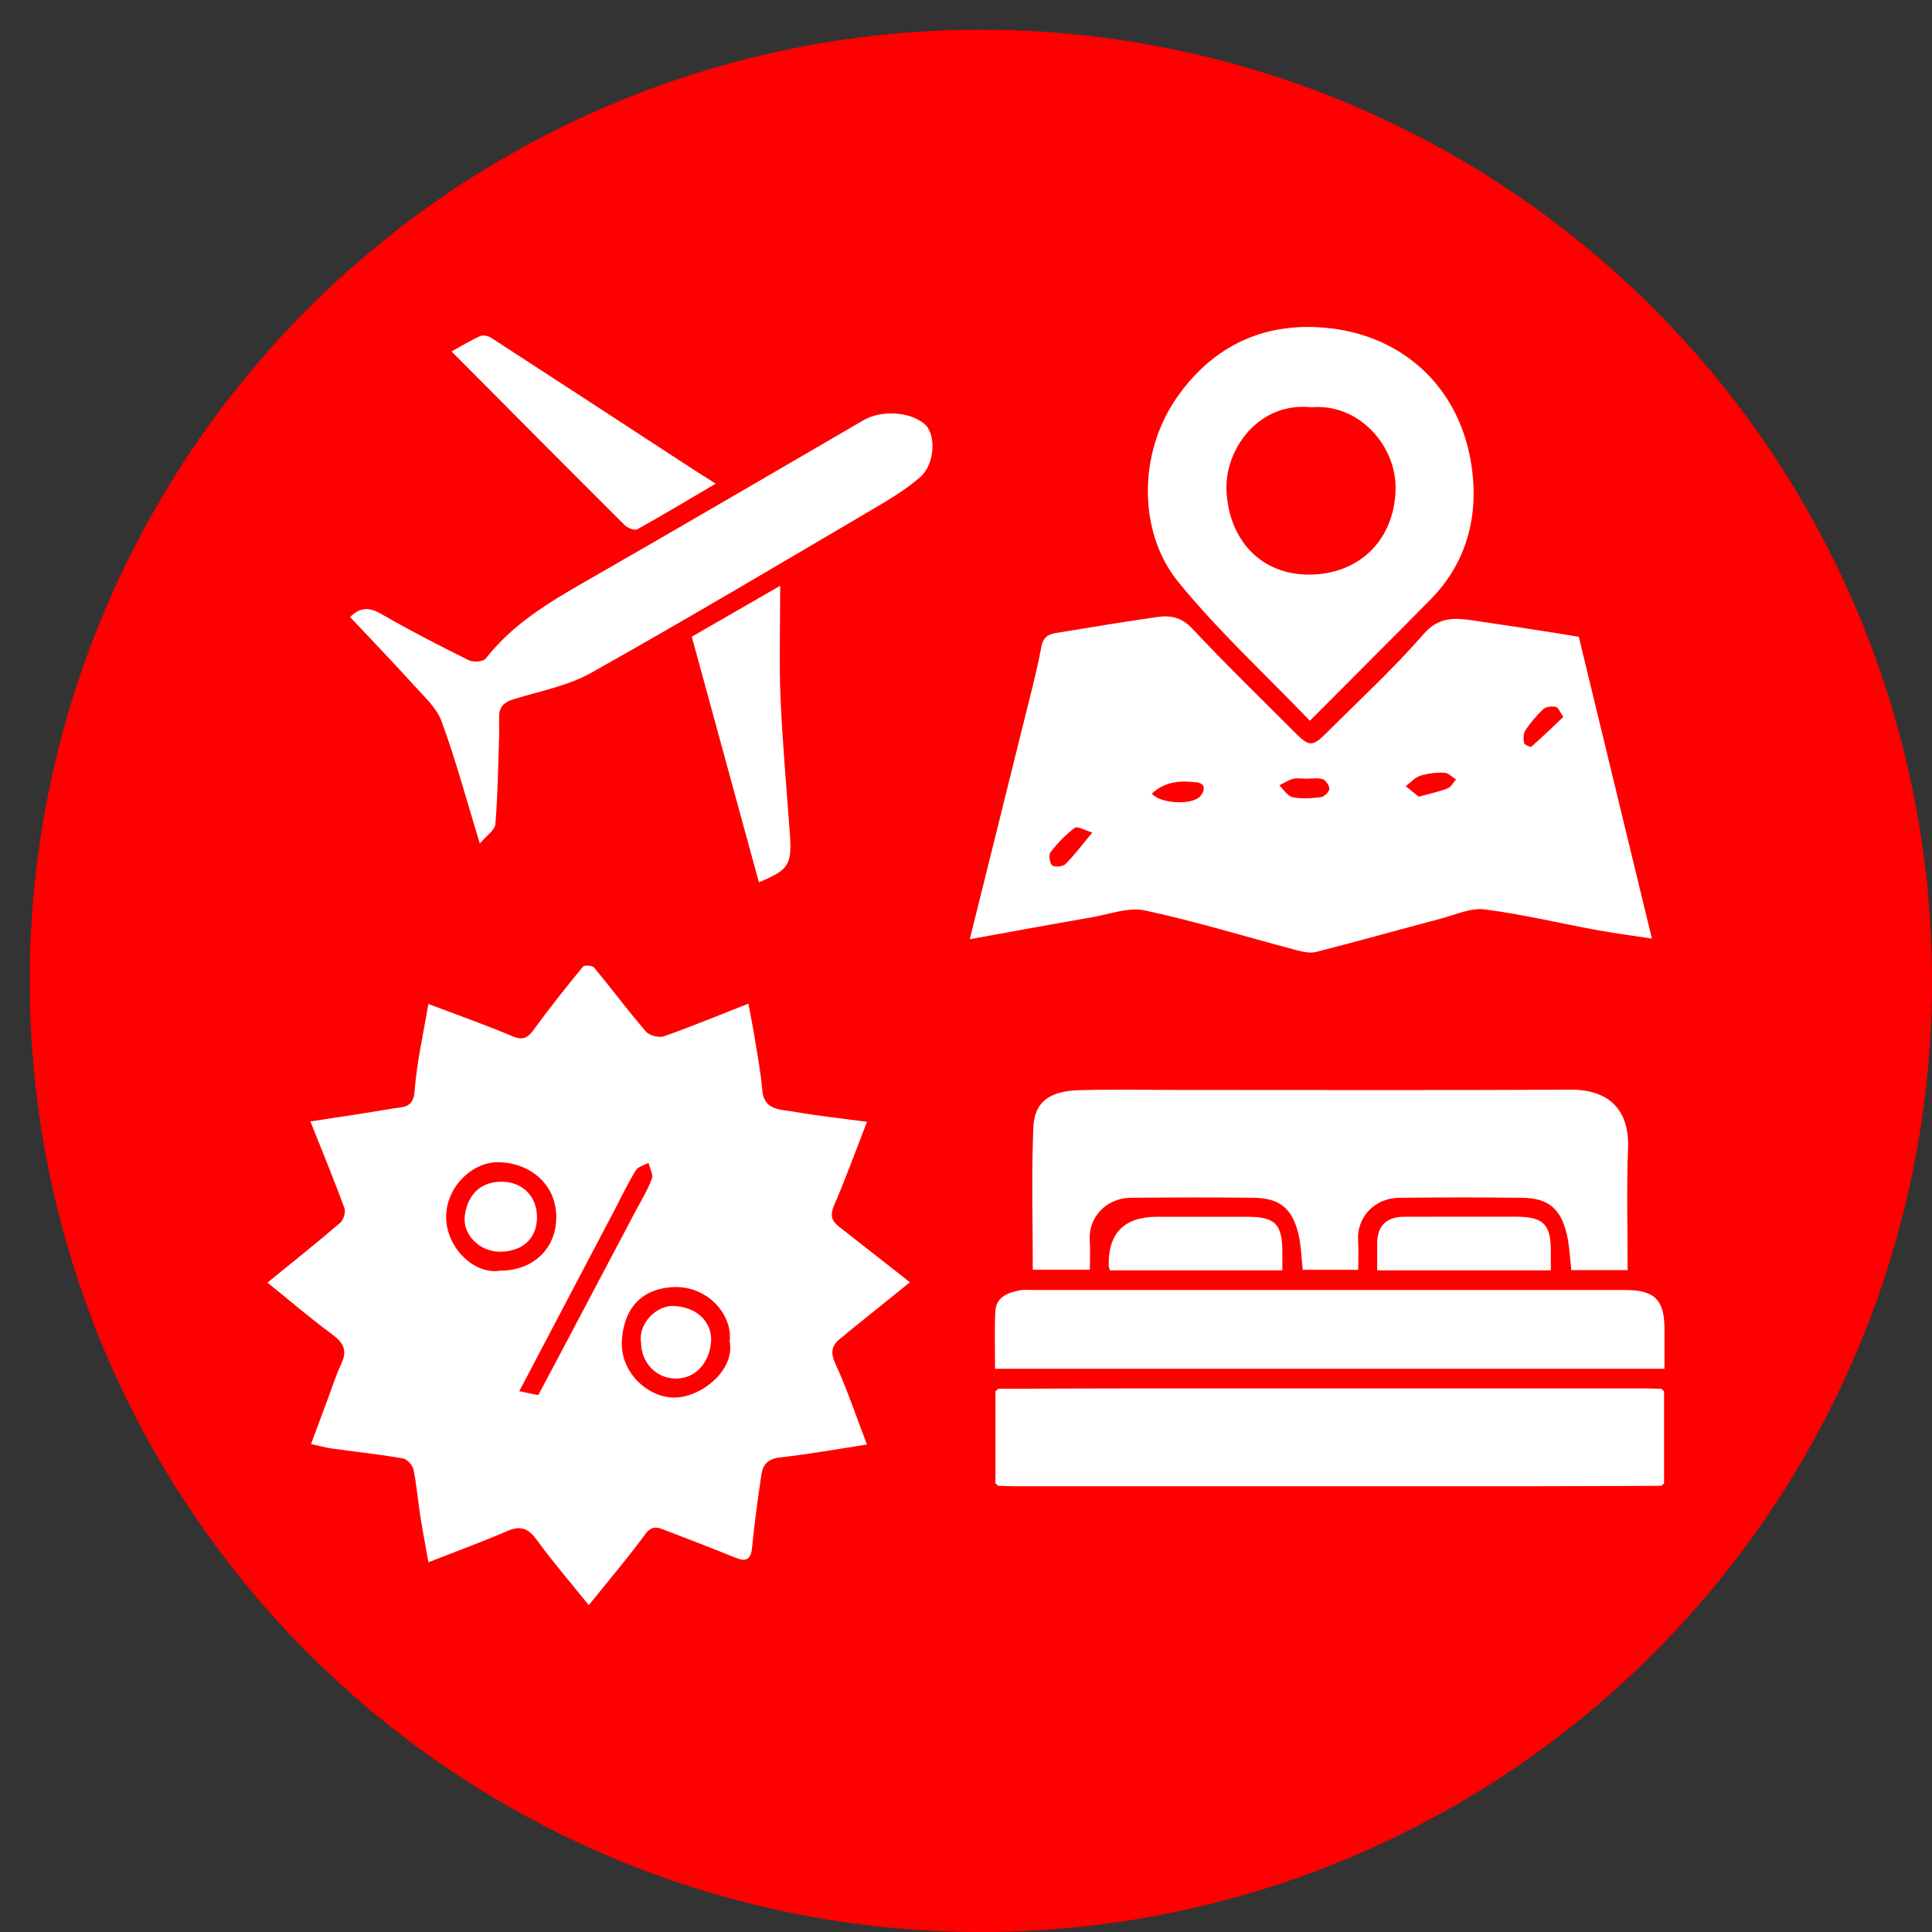 <svg width="65" height="65" viewBox="0 0 65 65" fill="none" xmlns="http://www.w3.org/2000/svg">
<rect x="0" y="0" width="65" height="65" fill="#333333" stroke="none"/>
<circle cx="33" cy="33" r="32" fill="#FF0000"/>
<g clip-path="url(#clip0_107_80)">
<path d="M9 43.151C9.839 42.468 10.655 41.818 11.447 41.139C11.557 41.043 11.637 40.779 11.589 40.647C11.234 39.684 10.844 38.734 10.443 37.729C11.37 37.586 12.295 37.454 13.218 37.294C13.544 37.237 13.906 37.294 13.949 36.714C14.021 35.735 14.247 34.768 14.411 33.777C15.351 34.132 16.31 34.472 17.247 34.864C17.609 35.015 17.764 34.912 17.971 34.626C18.492 33.905 19.048 33.212 19.61 32.525C19.66 32.465 19.927 32.479 19.985 32.549C20.575 33.261 21.127 34.004 21.73 34.704C21.847 34.84 22.169 34.925 22.338 34.865C23.271 34.536 24.187 34.156 25.179 33.766C25.254 34.172 25.335 34.569 25.399 34.967C25.49 35.53 25.598 36.093 25.643 36.662C25.698 37.365 26.256 37.321 26.696 37.4C27.495 37.542 28.303 37.626 29.168 37.743C28.791 38.712 28.453 39.646 28.061 40.554C27.922 40.878 27.972 41.07 28.223 41.266C29.002 41.873 29.779 42.487 30.613 43.141C29.935 43.687 29.258 44.234 28.579 44.78C28.484 44.857 28.395 44.94 28.298 45.014C27.979 45.255 27.924 45.49 28.111 45.895C28.504 46.749 28.802 47.646 29.167 48.6C28.157 48.755 27.197 48.928 26.231 49.035C25.842 49.078 25.669 49.274 25.619 49.597C25.494 50.42 25.385 51.246 25.301 52.075C25.26 52.485 25.092 52.547 24.745 52.407C23.94 52.082 23.13 51.768 22.319 51.459C22.091 51.372 21.912 51.34 21.709 51.617C21.121 52.418 20.474 53.176 19.809 54.003C19.214 53.264 18.614 52.568 18.074 51.827C17.793 51.44 17.539 51.306 17.077 51.506C16.22 51.876 15.341 52.197 14.414 52.561C14.319 52.026 14.22 51.507 14.137 50.984C14.057 50.47 14.018 49.95 13.912 49.442C13.881 49.292 13.695 49.09 13.553 49.066C12.752 48.928 11.943 48.842 11.139 48.73C10.937 48.702 10.74 48.643 10.465 48.581C10.653 48.073 10.829 47.596 11.008 47.122C11.164 46.704 11.3 46.275 11.488 45.871C11.704 45.409 11.532 45.155 11.154 44.877C10.421 44.336 9.728 43.74 8.999 43.153L9 43.151ZM16.83 42.75C17.92 42.75 18.672 42.033 18.713 41.041C18.761 39.852 17.832 39.115 16.763 39.101C15.9 39.09 15.016 39.917 15.01 40.941C15.005 41.952 15.94 42.899 16.83 42.75ZM24.549 45.133C24.658 44.224 23.801 43.261 22.673 43.302C21.719 43.337 20.999 43.884 20.923 45.099C20.855 46.176 21.803 47.019 22.678 47.02C23.577 47.022 24.733 46.113 24.549 45.133ZM18.108 46.939C18.333 46.517 18.527 46.153 18.72 45.788C19.606 44.114 20.49 42.441 21.374 40.765C21.567 40.4 21.786 40.045 21.93 39.66C21.984 39.514 21.861 39.302 21.82 39.121C21.672 39.204 21.466 39.251 21.39 39.376C21.121 39.815 20.9 40.283 20.66 40.74C19.611 42.733 18.564 44.726 17.47 46.805C17.727 46.858 17.928 46.899 18.11 46.938L18.108 46.939Z" fill="white"/>
<path d="M53.117 21.425C53.934 24.792 54.742 28.134 55.576 31.578C54.927 31.478 54.304 31.398 53.687 31.284C52.438 31.054 51.197 30.755 49.941 30.595C49.479 30.537 48.972 30.775 48.492 30.902C47.087 31.274 45.689 31.668 44.282 32.026C44.066 32.08 43.806 32.017 43.58 31.957C41.894 31.512 40.224 30.997 38.522 30.631C37.973 30.512 37.34 30.755 36.751 30.858C35.397 31.093 34.048 31.342 32.627 31.599C33.237 29.143 33.828 26.779 34.412 24.414C34.631 23.53 34.869 22.649 35.037 21.756C35.103 21.398 35.308 21.332 35.569 21.29C36.69 21.105 37.811 20.92 38.935 20.759C39.374 20.696 39.751 20.763 40.109 21.145C41.224 22.336 42.398 23.473 43.551 24.63C44.053 25.133 44.154 25.134 44.649 24.638C45.739 23.546 46.883 22.497 47.893 21.335C48.41 20.742 48.938 20.785 49.553 20.873C50.458 21.004 51.362 21.145 52.266 21.285C52.537 21.326 52.808 21.374 53.115 21.425H53.117ZM43.921 26.201C43.921 26.201 43.921 26.198 43.921 26.197C43.781 26.197 43.63 26.168 43.499 26.204C43.338 26.248 43.192 26.348 43.04 26.424C43.187 26.562 43.318 26.784 43.487 26.82C43.791 26.884 44.121 26.86 44.435 26.82C44.547 26.806 44.716 26.65 44.724 26.549C44.734 26.441 44.606 26.25 44.5 26.215C44.324 26.16 44.117 26.2 43.922 26.2L43.921 26.201ZM47.733 26.803C48.122 26.696 48.423 26.635 48.704 26.525C48.819 26.479 48.894 26.327 48.986 26.224C48.856 26.144 48.728 26.002 48.594 25.997C48.325 25.987 48.041 26.016 47.785 26.099C47.602 26.157 47.456 26.329 47.293 26.451C47.444 26.572 47.595 26.695 47.732 26.804L47.733 26.803ZM36.751 28.008C36.499 27.935 36.249 27.784 36.158 27.853C35.853 28.078 35.582 28.365 35.346 28.666C35.275 28.755 35.311 29.041 35.399 29.112C35.485 29.183 35.758 29.159 35.846 29.072C36.139 28.782 36.386 28.446 36.751 28.008ZM38.751 26.702C39.062 27.054 40.102 27.085 40.37 26.799C40.563 26.592 40.549 26.357 40.279 26.324C39.754 26.26 39.212 26.268 38.751 26.702ZM52.598 24.12C52.477 23.949 52.425 23.797 52.347 23.781C52.214 23.757 52.02 23.771 51.93 23.854C51.701 24.063 51.497 24.309 51.322 24.565C51.25 24.674 51.248 24.855 51.273 24.993C51.282 25.052 51.49 25.147 51.518 25.123C51.879 24.808 52.222 24.476 52.598 24.119V24.12Z" fill="white"/>
<path d="M54.757 42.732H52.866C52.817 42.323 52.805 41.921 52.716 41.537C52.511 40.659 52.087 40.308 51.209 40.298C49.828 40.282 48.447 40.282 47.067 40.299C46.224 40.309 45.638 40.981 45.692 41.74C45.715 42.056 45.696 42.374 45.696 42.721H43.829C43.785 42.33 43.778 41.926 43.69 41.543C43.487 40.664 43.058 40.308 42.184 40.298C40.803 40.281 39.422 40.285 38.043 40.298C37.204 40.306 36.609 40.974 36.663 41.733C36.686 42.049 36.667 42.369 36.667 42.718H34.747C34.747 41.112 34.697 39.515 34.767 37.923C34.804 37.093 35.279 36.705 36.324 36.677C37.456 36.647 38.589 36.67 39.723 36.67C44.096 36.67 48.467 36.684 52.839 36.661C54.271 36.654 54.818 37.486 54.774 38.625C54.721 39.976 54.761 41.329 54.761 42.731L54.757 42.732Z" fill="white"/>
<path d="M44.069 24.248C42.563 22.678 40.978 21.223 39.635 19.57C38.305 17.933 38.27 15.284 39.587 13.385C40.844 11.574 42.628 10.795 44.768 11.046C47.17 11.327 49.044 12.966 49.484 15.523C49.775 17.218 49.412 18.868 48.13 20.168C46.801 21.515 45.459 22.853 44.069 24.249V24.248ZM44.124 13.703C42.356 13.507 41.202 15.112 41.264 16.502C41.338 18.142 42.398 19.339 44.053 19.332C45.678 19.326 46.893 18.224 46.953 16.498C47.004 14.992 45.701 13.559 44.124 13.703Z" fill="white"/>
<path d="M55.892 49.989C54.263 49.995 52.635 50.004 51.006 50.004C45.393 50.005 39.778 50.004 34.165 50.004C33.971 50.004 33.776 49.994 33.582 49.989C33.551 49.961 33.521 49.932 33.49 49.904C33.49 48.873 33.49 47.842 33.49 46.809C33.521 46.781 33.551 46.752 33.582 46.725C35.211 46.719 36.839 46.711 38.468 46.711C44.081 46.709 49.696 46.711 55.309 46.711C55.503 46.711 55.698 46.721 55.892 46.725C55.923 46.753 55.954 46.782 55.986 46.81C55.986 47.842 55.986 48.873 55.986 49.905C55.954 49.934 55.923 49.962 55.892 49.989Z" fill="white"/>
<path d="M56 46.052H33.478C33.478 45.4 33.457 44.764 33.486 44.131C33.508 43.639 33.898 43.492 34.304 43.412C34.458 43.381 34.622 43.401 34.781 43.401C41.417 43.401 48.052 43.401 54.688 43.401C55.669 43.401 56 43.733 56 44.717C56 45.144 56 45.569 56 46.052Z" fill="white"/>
<path d="M16.143 28.38C15.686 26.888 15.33 25.556 14.856 24.267C14.684 23.801 14.254 23.42 13.905 23.033C13.211 22.265 12.49 21.517 11.779 20.76C12.125 20.415 12.43 20.426 12.832 20.659C13.793 21.214 14.782 21.721 15.775 22.215C15.924 22.289 16.258 22.265 16.342 22.156C17.253 20.99 18.48 20.26 19.733 19.542C22.847 17.757 25.945 15.944 29.048 14.14C29.641 13.795 30.582 13.84 31.093 14.253C31.497 14.578 31.473 15.599 30.962 16.048C30.488 16.465 29.933 16.797 29.387 17.118C26.233 18.972 23.088 20.841 19.899 22.631C19.11 23.075 18.169 23.252 17.29 23.521C16.987 23.614 16.803 23.755 16.794 24.077C16.787 24.326 16.8 24.575 16.791 24.825C16.759 25.794 16.747 26.767 16.665 27.733C16.648 27.932 16.37 28.109 16.143 28.379V28.38Z" fill="white"/>
<path d="M15.193 11.824C15.591 11.606 15.866 11.433 16.16 11.306C16.258 11.264 16.428 11.301 16.524 11.364C18.754 12.81 20.979 14.264 23.205 15.716C23.474 15.892 23.747 16.061 24.08 16.272C23.169 16.807 22.314 17.323 21.441 17.807C21.348 17.858 21.111 17.763 21.012 17.663C19.093 15.752 17.186 13.829 15.192 11.824H15.193Z" fill="white"/>
<path d="M25.532 29.683C24.776 26.915 24.031 24.189 23.274 21.421C24.204 20.887 25.146 20.343 26.249 19.707C26.249 21.062 26.208 22.263 26.259 23.461C26.323 24.965 26.459 26.467 26.568 27.97C26.651 29.1 26.564 29.251 25.532 29.684V29.683Z" fill="white"/>
<path d="M43.144 42.738H37.343C37.328 42.685 37.303 42.636 37.302 42.589C37.278 41.487 37.822 40.937 38.934 40.937C39.94 40.937 40.947 40.937 41.953 40.937C42.907 40.937 43.144 41.178 43.144 42.147C43.144 42.338 43.144 42.529 43.144 42.739V42.738Z" fill="white"/>
<path d="M52.176 42.738H46.334C46.334 42.42 46.332 42.123 46.334 41.825C46.338 41.245 46.639 40.939 47.233 40.937C48.488 40.931 49.741 40.935 50.996 40.935C51.927 40.935 52.175 41.182 52.176 42.103C52.176 42.297 52.176 42.492 52.176 42.738Z" fill="white"/>
<path d="M55.892 49.989C55.923 49.961 55.955 49.932 55.986 49.905C55.955 49.934 55.923 49.962 55.892 49.989Z" fill="white"/>
<path d="M33.582 46.726C33.551 46.754 33.521 46.783 33.49 46.81C33.521 46.781 33.551 46.753 33.582 46.726Z" fill="white"/>
<path d="M16.807 42.111C16.154 42.11 15.569 41.559 15.636 40.925C15.697 40.346 16.05 39.744 16.898 39.758C17.586 39.77 18.07 40.256 18.067 40.958C18.063 41.67 17.579 42.114 16.807 42.113V42.111Z" fill="white"/>
<path d="M21.567 45.163C21.466 44.529 22.092 43.898 22.691 43.938C23.552 43.995 23.962 44.566 23.923 45.136C23.873 45.844 23.398 46.389 22.728 46.381C22.076 46.374 21.571 45.844 21.567 45.163Z" fill="white"/>
</g>
<defs>
<clipPath id="clip0_107_80">
<rect width="47" height="43" fill="white" transform="translate(9 11)"/>
</clipPath>
</defs>
</svg>
